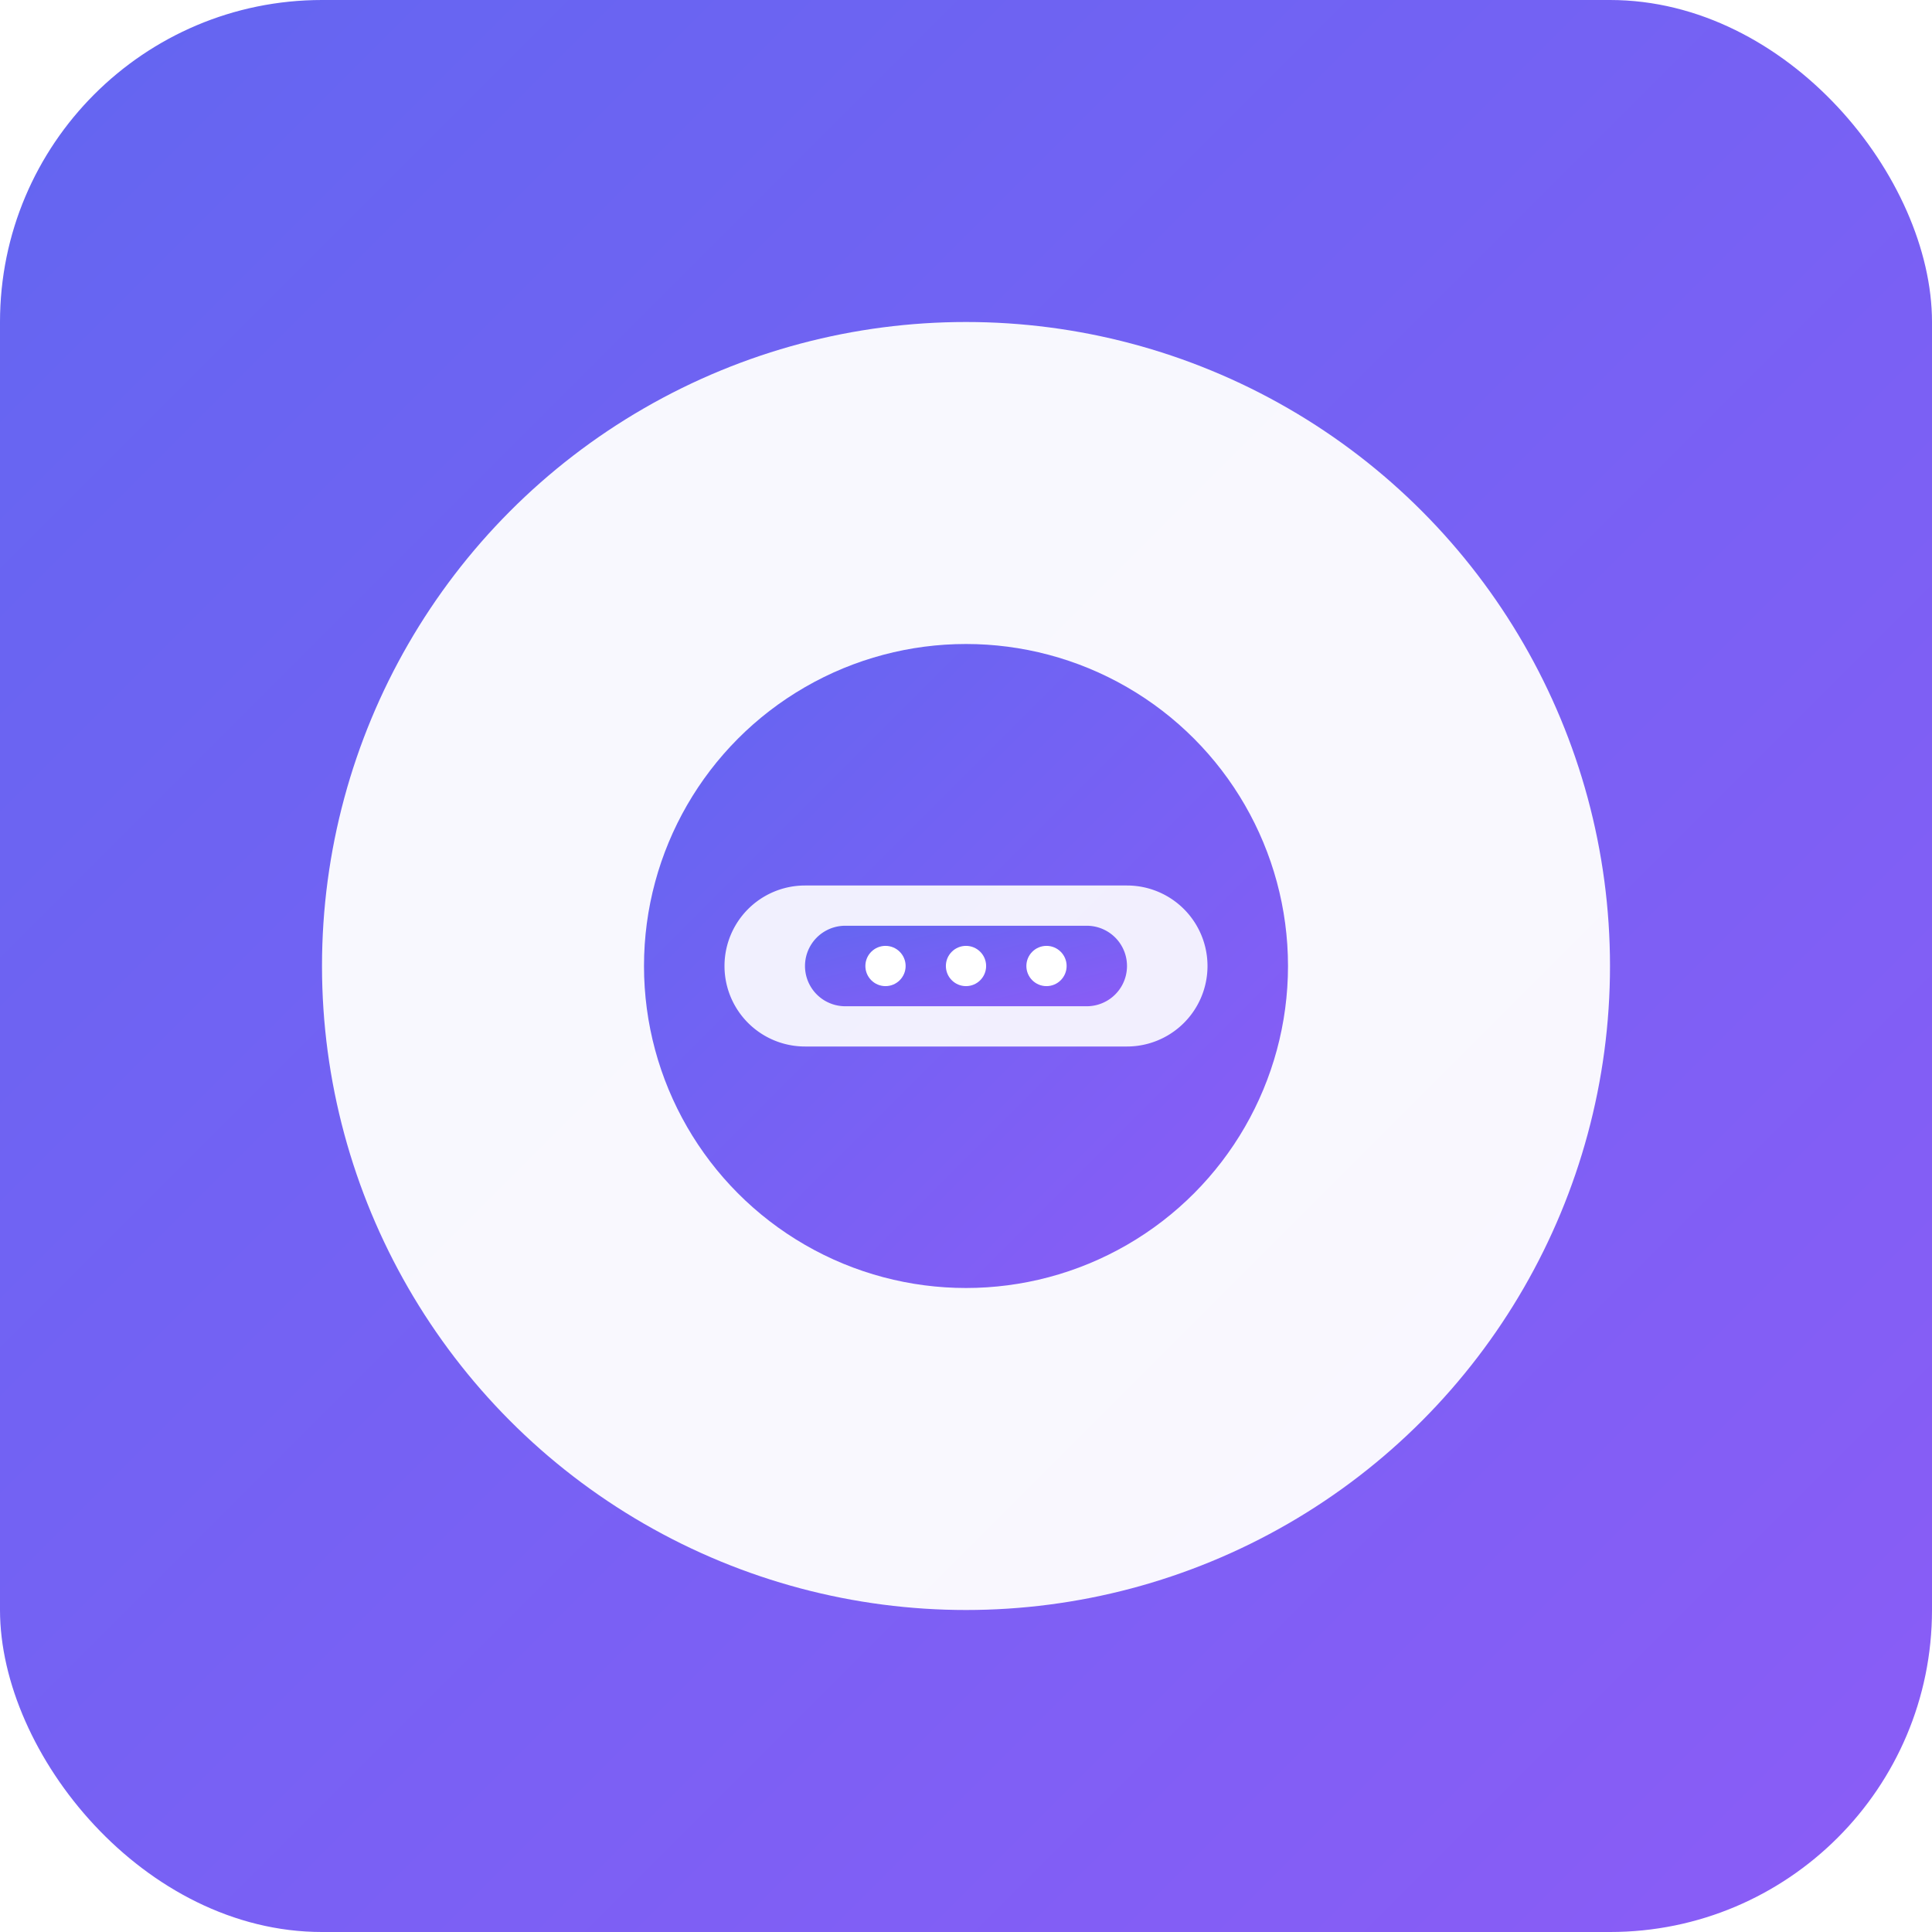 <svg width="192" height="192" viewBox="0 0 192 192" fill="none" xmlns="http://www.w3.org/2000/svg">
  <defs>
    <linearGradient id="grad1" x1="0%" y1="0%" x2="100%" y2="100%">
      <stop offset="0%" style="stop-color:#6366f1;stop-opacity:1" />
      <stop offset="100%" style="stop-color:#8b5cf6;stop-opacity:1" />
    </linearGradient>
    <filter id="shadow" x="-20%" y="-20%" width="140%" height="140%">
      <feDropShadow dx="0" dy="4" stdDeviation="8" flood-color="#000" flood-opacity="0.1"/>
    </filter>
  </defs>
  <rect width="192" height="192" rx="32" fill="url(#grad1)" filter="url(#shadow)"/>
  <circle cx="96" cy="96" r="64" fill="white" opacity="0.95"/>
  <g transform="translate(96,96)">
    <circle r="32" fill="url(#grad1)"/>
    <path d="M-16 -8 L16 -8 A8 8 0 0 1 16 8 L-16 8 A8 8 0 0 1 -16 -8 Z" fill="white" opacity="0.9"/>
    <path d="M-12 -4 L12 -4 A4 4 0 0 1 12 4 L-12 4 A4 4 0 0 1 -12 -4 Z" fill="url(#grad1)"/>
    <circle cx="-8" cy="0" r="2" fill="white"/>
    <circle cx="0" cy="0" r="2" fill="white"/>
    <circle cx="8" cy="0" r="2" fill="white"/>
  </g>
</svg>